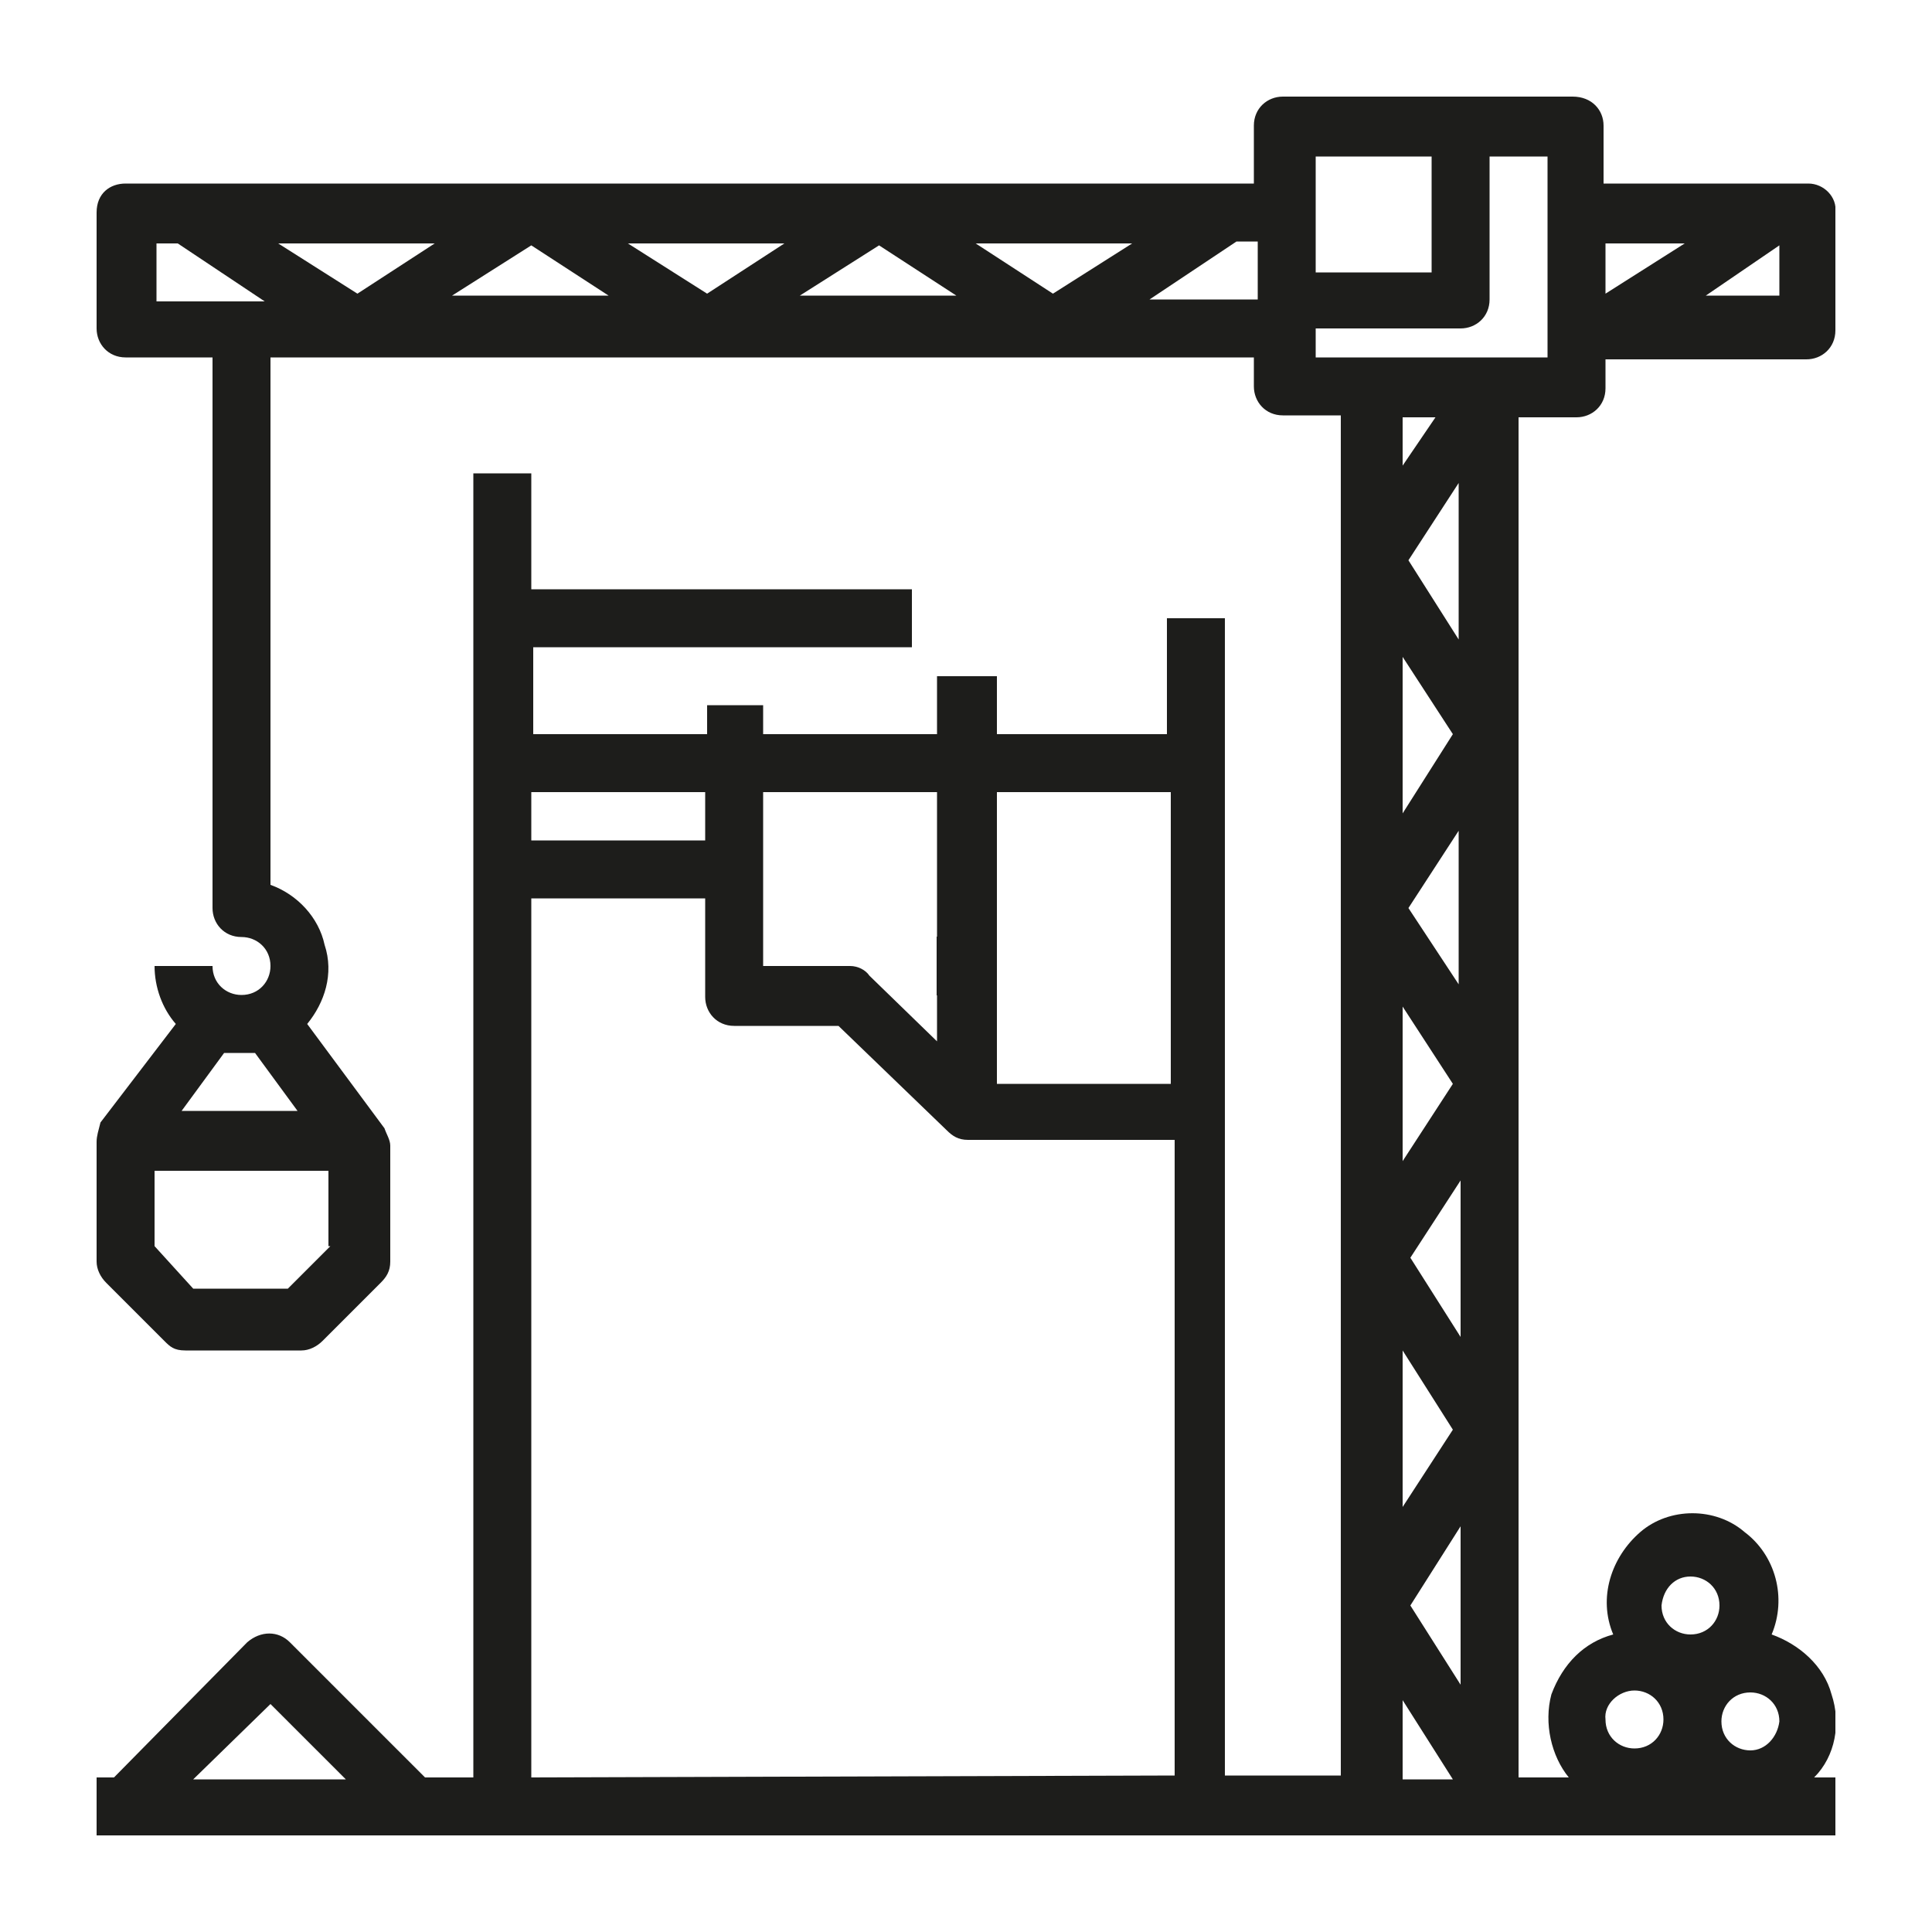 <?xml version="1.0" encoding="utf-8"?>
<!-- Generator: Adobe Illustrator 21.1.0, SVG Export Plug-In . SVG Version: 6.00 Build 0)  -->
<svg version="1.1" id="Layer_1" xmlns="http://www.w3.org/2000/svg" xmlns:xlink="http://www.w3.org/1999/xlink" x="0px" y="0px"
	 viewBox="0 0 100 100" style="enable-background:new 0 0 100 100;" xml:space="preserve">
<style type="text/css">
	.st0{fill:#1D1D1B;}
	.st1{clip-path:url(#SVGID_2_);fill:#1D1D1B;}
</style>
<rect x="48.5" y="48.5" class="st0" width="3" height="3"/>
<rect x="48.5" y="48.5" class="st0" width="3" height="3"/>
<rect x="48.5" y="48.5" class="st0" width="3" height="3"/>
<rect x="48.5" y="48.5" class="st0" width="3" height="3"/>
<rect x="48.5" y="48.5" class="st0" width="3" height="3"/>
<rect x="48.5" y="48.5" class="st0" width="3" height="3"/>
<rect x="48.5" y="48.5" class="st0" width="3" height="3"/>
<rect x="48.5" y="48.5" class="st0" width="3" height="3"/>
<rect x="48.5" y="48.5" class="st0" width="3" height="3"/>
<rect x="48.5" y="48.5" class="st0" width="3" height="3"/>
<rect x="48.5" y="48.5" class="st0" width="3" height="3"/>
<rect x="48.5" y="48.5" class="st0" width="3" height="3"/>
<rect x="48.5" y="48.5" class="st0" width="3" height="3"/>
<rect x="48.5" y="48.5" class="st0" width="3" height="3"/>
<rect x="48.5" y="48.5" class="st0" width="3" height="3"/>
<rect x="48.5" y="48.5" class="st0" width="3" height="3"/>
<rect x="48.5" y="48.5" class="st0" width="3" height="3"/>
<rect x="48.5" y="48.5" class="st0" width="3" height="3"/>
<rect x="48.5" y="48.5" class="st0" width="3" height="3"/>
<rect x="48.5" y="48.5" class="st0" width="3" height="3"/>
<rect x="48.5" y="48.5" class="st0" width="3" height="3"/>
<rect x="48.5" y="48.5" class="st0" width="3" height="3"/>
<rect x="48.5" y="48.5" class="st0" width="3" height="3"/>
<rect x="48.5" y="48.5" class="st0" width="3" height="3"/>
<rect x="48.5" y="48.5" class="st0" width="3" height="3"/>
<rect x="48.5" y="48.5" class="st0" width="3" height="3"/>
<rect x="48.5" y="48.5" class="st0" width="3" height="3"/>
<rect x="48.5" y="48.5" class="st0" width="3" height="3"/>
<g>
	<g>
		<g>
			<defs>
				<rect id="SVGID_1_" x="5" y="5" width="90" height="90"/>
			</defs>
			<clipPath id="SVGID_2_">
				<use xlink:href="#SVGID_1_"  style="overflow:visible;"/>
			</clipPath>
			<path class="st1" d="M88,15.5l4.1-2.8v2.6H88V15.5z M80.1,18.5h-12V17h7.5c0.8,0,1.5-0.6,1.5-1.5V8.1h3V18.5z M84.6,87.5
				c0.8,0,1.5,0.6,1.5,1.5c0,0.8-0.6,1.5-1.5,1.5c-0.8,0-1.5-0.6-1.5-1.5C83,88.2,83.8,87.5,84.6,87.5 M87.5,81.6
				c0.8,0,1.5,0.6,1.5,1.5c0,0.8-0.6,1.5-1.5,1.5c-0.8,0-1.5-0.6-1.5-1.5C86.1,82.2,86.7,81.6,87.5,81.6 M90.6,90.6
				c-0.8,0-1.5-0.6-1.5-1.5c0-0.8,0.6-1.5,1.5-1.5c0.8,0,1.5,0.6,1.5,1.5C92,89.9,91.4,90.6,90.6,90.6 M72.6,88l2.6,4.1h-2.6V88z
				 M27.5,92V46.5h9v5.1c0,0.8,0.6,1.5,1.5,1.5h5.4l5.6,5.4c0.3,0.3,0.6,0.5,1.1,0.5h10.7v32.9L27.5,92L27.5,92z M14,88.2l3.9,3.9
				H10L14,88.2z M36.5,43.5h-9V41h9V43.5z M48.5,41v12.9L45,50.5C44.8,50.2,44.4,50,44,50h-4.5v-9H48.5z M60.6,56.1h-9V41h9V56.1z
				 M72.6,24.1v-2.5h1.7L72.6,24.1z M72.9,29l2.6-4v8.1L72.9,29z M75.6,69.2l-2.6-4.1l2.6-4V69.2z M72.6,69.9l2.6,4.1l-2.6,4V69.9z
				 M72.6,42.1V34l2.6,4L72.6,42.1z M72.6,52.1l2.6,4l-2.6,4V52.1z M75.6,51.1L72.9,47l2.6-4V51.1z M75.6,87.2l-2.6-4.1l2.6-4.1
				V87.2z M59.5,15.5l4.5-3h1.1v3H59.5z M8.1,12.6h1.1l4.5,3H8.1V12.6z M50.5,12.6h8.1l-4.1,2.6L50.5,12.6z M45.5,12.7l4,2.6h-8.1
				L45.5,12.7z M32.5,12.6h8.1l-4,2.6L32.5,12.6z M18.5,15.2l-4.1-2.6h8.1L18.5,15.2z M27.5,12.7l4,2.6h-8.1L27.5,12.7z M68.1,8.1h6
				v6h-6V8.1z M87.2,12.6l-4.1,2.6v-2.6H87.2z M17.1,64.5l-2.2,2.2H10l-2-2.2v-3.9h9V64.5z M13.2,54.5l2.2,3h-6l2.2-3H13.2z
				 M93.6,9.5H83v-3C83,5.7,82.4,5,81.4,5h-15c-0.8,0-1.5,0.6-1.5,1.5v3H6.5C5.7,9.5,5,10,5,11v6c0,0.8,0.6,1.5,1.5,1.5H11V47
				c0,0.8,0.6,1.5,1.5,1.5c0.8,0,1.5,0.6,1.5,1.5c0,0.8-0.6,1.5-1.5,1.5c-0.8,0-1.5-0.6-1.5-1.5h-3c0,1.1,0.4,2.2,1.1,3l-3.9,5.1
				l0,0C5.1,58.5,5,58.8,5,59.1v6.2c0,0.4,0.2,0.8,0.5,1.1l3,3c0.3,0.3,0.5,0.5,1.1,0.5h6c0.4,0,0.8-0.2,1.1-0.5l3-3
				c0.3-0.3,0.5-0.6,0.5-1.1v-6c0-0.3-0.2-0.6-0.3-0.9l0,0l-4-5.4c0.9-1.1,1.4-2.6,0.9-4.1c-0.3-1.4-1.4-2.6-2.8-3.1V18.5h50.9V20
				c0,0.8,0.6,1.5,1.5,1.5h3v70.4h-6V32h-3v6h-8.8v-3h-3.1v3h-9v-1.5h-2.9V38h-9v-4.5h19.6v-3H27.5v-6h-3V92H22l-7-7
				c-0.6-0.6-1.5-0.6-2.2,0l-6.9,7H5v3.2h90.2V92h-1.3c1.1-1.1,1.4-2.8,0.9-4.3c-0.4-1.5-1.7-2.6-3.1-3.1c0.8-1.9,0.2-4.1-1.4-5.3
				c-1.5-1.3-3.9-1.3-5.4,0c-1.5,1.3-2.2,3.4-1.4,5.3c-1.5,0.4-2.6,1.5-3.2,3.1c-0.4,1.5,0,3.2,0.9,4.3h-2.6V21.6h3
				c0.8,0,1.5-0.6,1.5-1.5v-1.5h10.4c0.8,0,1.5-0.6,1.5-1.5v-6.1C95.1,10.2,94.4,9.5,93.6,9.5"/>
		</g>
	</g>
</g>
</svg>
